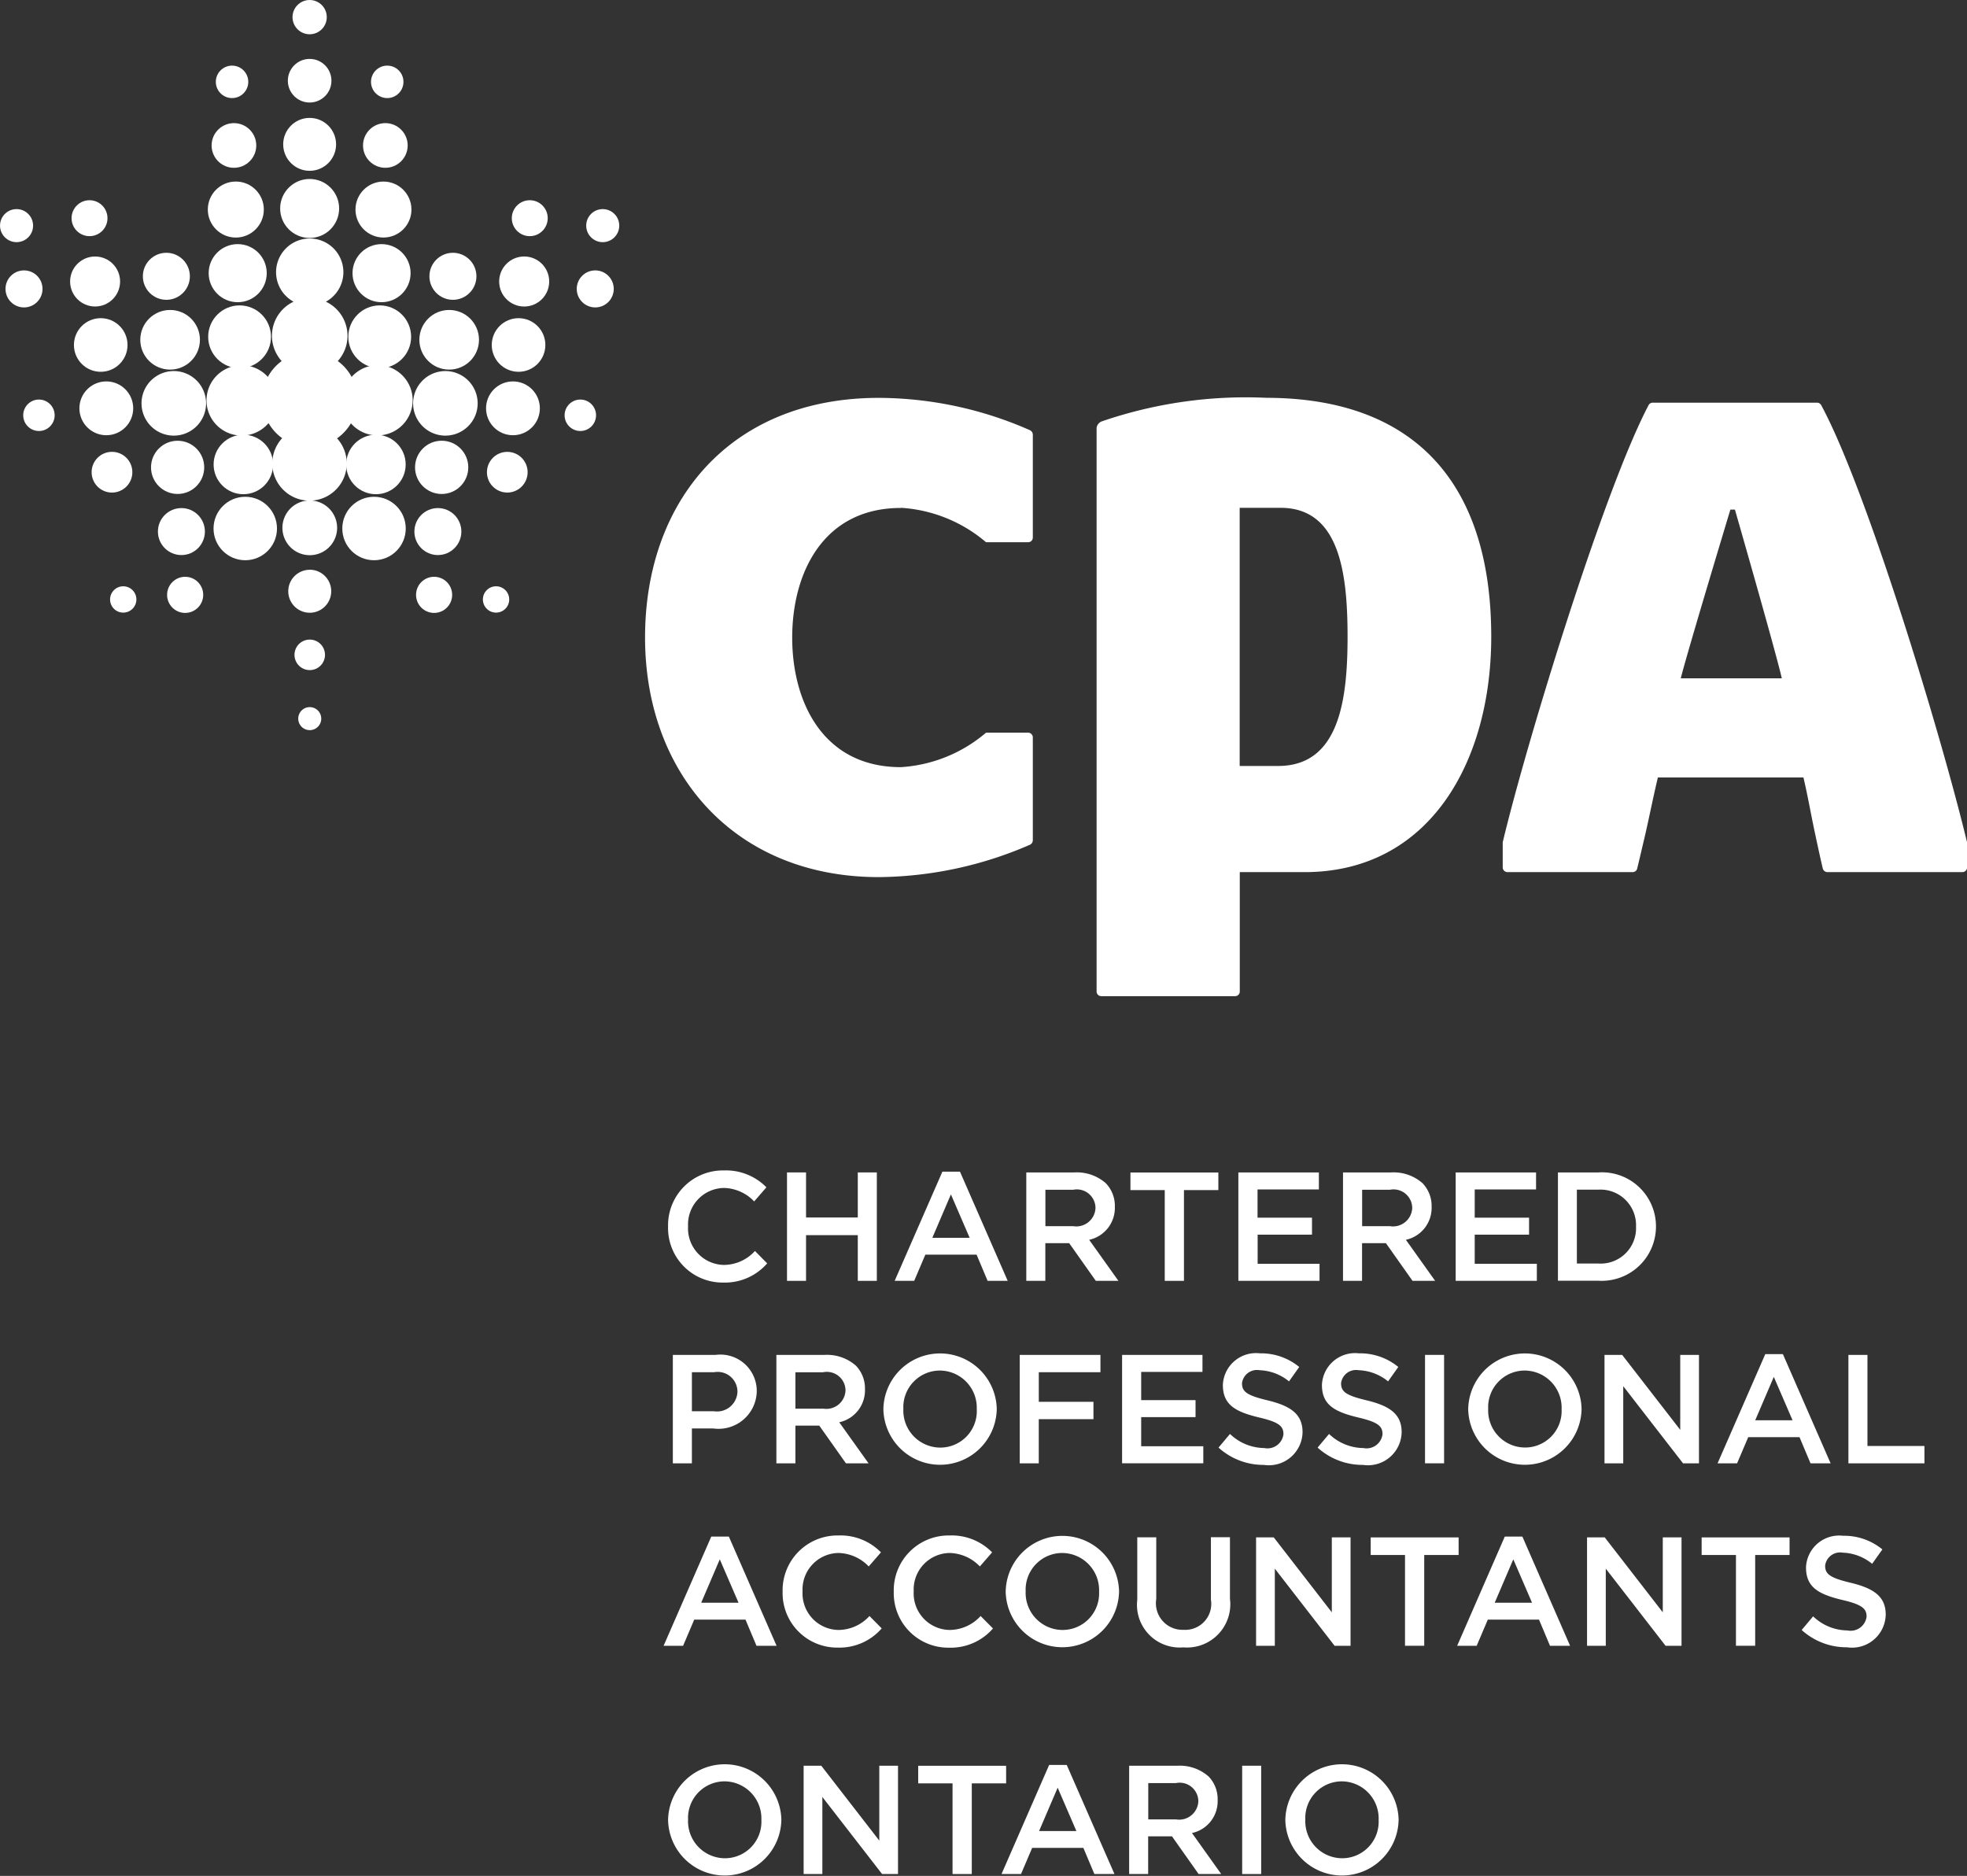 <svg id="Layer_1" data-name="Layer 1" xmlns="http://www.w3.org/2000/svg" width="78.307" height="74.669" viewBox="0 0 78.307 74.669"><rect x="0" y="0" width="78.307" height="74.669" fill="#333333" stroke="none"/><defs><style>.cls-1{fill:#fff;}</style></defs><title>vertLogo</title><path class="cls-1" d="M187.865,211.317V211.3a2.184,2.184,0,0,1,2.226-2.232,2.25,2.25,0,0,1,1.689.672l-0.487.561a1.716,1.716,0,0,0-1.208-.536,1.453,1.453,0,0,0-1.424,1.523V211.3a1.454,1.454,0,0,0,1.424,1.529,1.686,1.686,0,0,0,1.239-.555l0.487,0.493a2.229,2.229,0,0,1-1.751.764A2.17,2.17,0,0,1,187.865,211.317Z" transform="translate(-161.269 -162.479)"/><path class="cls-1" d="M192.6,209.147h0.758v1.794h2.06v-1.794h0.758v4.316h-0.758v-1.819h-2.06v1.819H192.6v-4.316Z" transform="translate(-161.269 -162.479)"/><path class="cls-1" d="M198.786,209.116h0.7l1.9,4.347h-0.8l-0.438-1.042h-2.041l-0.444,1.042h-0.777Zm1.085,2.633-0.746-1.727-0.739,1.727h1.486Z" transform="translate(-161.269 -162.479)"/><path class="cls-1" d="M202.125,209.147h1.924a1.739,1.739,0,0,1,1.245.432,1.3,1.3,0,0,1,.358.931v0.012a1.3,1.3,0,0,1-1.023,1.307l1.165,1.634h-0.9l-1.06-1.5h-0.95v1.5h-0.758v-4.316Zm1.868,2.139a0.764,0.764,0,0,0,.888-0.721v-0.012a0.744,0.744,0,0,0-.894-0.715h-1.1v1.449h1.11Z" transform="translate(-161.269 -162.479)"/><path class="cls-1" d="M207.641,209.85h-1.369v-0.7h3.5v0.7h-1.369v3.613h-0.765V209.85Z" transform="translate(-161.269 -162.479)"/><path class="cls-1" d="M210.574,209.147h3.2v0.678h-2.442v1.122H213.5v0.678h-2.164v1.159H213.8v0.678h-3.231v-4.316Z" transform="translate(-161.269 -162.479)"/><path class="cls-1" d="M214.734,209.147h1.924a1.74,1.74,0,0,1,1.246.432,1.306,1.306,0,0,1,.358.931v0.012a1.3,1.3,0,0,1-1.024,1.307l1.165,1.634h-0.9l-1.06-1.5h-0.95v1.5h-0.758v-4.316Zm1.868,2.139a0.764,0.764,0,0,0,.888-0.721v-0.012a0.744,0.744,0,0,0-.894-0.715h-1.1v1.449h1.11Z" transform="translate(-161.269 -162.479)"/><path class="cls-1" d="M219.22,209.147h3.2v0.678h-2.442v1.122h2.164v0.678h-2.164v1.159h2.473v0.678H219.22v-4.316Z" transform="translate(-161.269 -162.479)"/><path class="cls-1" d="M223.287,209.147H224.9a2.151,2.151,0,0,1,2.294,2.146V211.3a2.161,2.161,0,0,1-2.294,2.158h-1.609v-4.316Zm0.758,0.691v2.935H224.9a1.407,1.407,0,0,0,1.5-1.455V211.3a1.416,1.416,0,0,0-1.5-1.467h-0.851Z" transform="translate(-161.269 -162.479)"/><path class="cls-1" d="M188.056,216.41h1.7a1.449,1.449,0,0,1,1.64,1.443v0.012a1.522,1.522,0,0,1-1.726,1.474h-0.857v1.387h-0.758V216.41Zm1.64,2.244a0.813,0.813,0,0,0,.931-0.771v-0.012a0.787,0.787,0,0,0-.931-0.771h-0.882v1.554H189.7Z" transform="translate(-161.269 -162.479)"/><path class="cls-1" d="M192.173,216.41H194.1a1.74,1.74,0,0,1,1.246.432,1.306,1.306,0,0,1,.358.931v0.012a1.3,1.3,0,0,1-1.024,1.307l1.166,1.634h-0.9l-1.061-1.5h-0.95v1.5h-0.758V216.41Zm1.868,2.139a0.763,0.763,0,0,0,.888-0.721v-0.012a0.743,0.743,0,0,0-.894-0.715h-1.1v1.449h1.11Z" transform="translate(-161.269 -162.479)"/><path class="cls-1" d="M196.437,218.58v-0.012a2.257,2.257,0,0,1,4.513-.012v0.012A2.257,2.257,0,0,1,196.437,218.58Zm3.717,0v-0.012a1.479,1.479,0,0,0-1.467-1.535,1.458,1.458,0,0,0-1.455,1.523v0.012A1.474,1.474,0,0,0,198.7,220.1,1.453,1.453,0,0,0,200.155,218.58Z" transform="translate(-161.269 -162.479)"/><path class="cls-1" d="M201.866,216.41h3.212V217.1h-2.454v1.178H204.8v0.691h-2.177v1.757h-0.758V216.41Z" transform="translate(-161.269 -162.479)"/><path class="cls-1" d="M205.94,216.41h3.2v0.678H206.7v1.122h2.164v0.678H206.7v1.159h2.473v0.678H205.94V216.41Z" transform="translate(-161.269 -162.479)"/><path class="cls-1" d="M209.779,220.1l0.456-.543a2,2,0,0,0,1.363.561,0.641,0.641,0,0,0,.765-0.543V219.56c0-.308-0.173-0.475-0.974-0.66-0.919-.222-1.437-0.493-1.437-1.289V217.6a1.32,1.32,0,0,1,1.474-1.252,2.392,2.392,0,0,1,1.566.543l-0.407.573a1.96,1.96,0,0,0-1.171-.444,0.6,0.6,0,0,0-.7.512v0.012c0,0.333.2,0.481,1.029,0.678,0.913,0.222,1.381.549,1.381,1.264V219.5a1.342,1.342,0,0,1-1.541,1.289A2.659,2.659,0,0,1,209.779,220.1Z" transform="translate(-161.269 -162.479)"/><path class="cls-1" d="M213.723,220.1l0.456-.543a2,2,0,0,0,1.363.561,0.641,0.641,0,0,0,.765-0.543V219.56c0-.308-0.173-0.475-0.974-0.66-0.919-.222-1.437-0.493-1.437-1.289V217.6a1.32,1.32,0,0,1,1.474-1.252,2.393,2.393,0,0,1,1.566.543l-0.407.573a1.96,1.96,0,0,0-1.171-.444,0.6,0.6,0,0,0-.7.512v0.012c0,0.333.2,0.481,1.03,0.678,0.913,0.222,1.381.549,1.381,1.264V219.5a1.342,1.342,0,0,1-1.541,1.289A2.659,2.659,0,0,1,213.723,220.1Z" transform="translate(-161.269 -162.479)"/><path class="cls-1" d="M218,216.41h0.759v4.316H218V216.41Z" transform="translate(-161.269 -162.479)"/><path class="cls-1" d="M219.719,218.58v-0.012a2.257,2.257,0,0,1,4.513-.012v0.012A2.257,2.257,0,0,1,219.719,218.58Zm3.718,0v-0.012a1.479,1.479,0,0,0-1.468-1.535,1.458,1.458,0,0,0-1.455,1.523v0.012a1.473,1.473,0,0,0,1.467,1.529A1.453,1.453,0,0,0,223.437,218.58Z" transform="translate(-161.269 -162.479)"/><path class="cls-1" d="M225.148,216.41h0.7l2.312,2.984V216.41h0.746v4.316h-0.635l-2.38-3.07v3.07h-0.746V216.41Z" transform="translate(-161.269 -162.479)"/><path class="cls-1" d="M231.546,216.379h0.7l1.9,4.347h-0.8l-0.438-1.042h-2.041l-0.444,1.042h-0.777Zm1.085,2.633-0.746-1.727-0.74,1.727h1.486Z" transform="translate(-161.269 -162.479)"/><path class="cls-1" d="M234.855,216.41h0.758v3.625h2.269v0.691h-3.027V216.41Z" transform="translate(-161.269 -162.479)"/><path class="cls-1" d="M189.585,223.642h0.7l1.9,4.347h-0.8l-0.438-1.042h-2.04l-0.444,1.042h-0.776Zm1.085,2.633-0.746-1.727-0.74,1.727h1.486Z" transform="translate(-161.269 -162.479)"/><path class="cls-1" d="M192.425,225.843V225.83a2.184,2.184,0,0,1,2.226-2.232,2.249,2.249,0,0,1,1.689.672l-0.487.561a1.717,1.717,0,0,0-1.209-.536,1.453,1.453,0,0,0-1.425,1.523v0.012a1.454,1.454,0,0,0,1.425,1.529,1.686,1.686,0,0,0,1.239-.555l0.487,0.493a2.227,2.227,0,0,1-1.751.764A2.17,2.17,0,0,1,192.425,225.843Z" transform="translate(-161.269 -162.479)"/><path class="cls-1" d="M196.85,225.843V225.83a2.184,2.184,0,0,1,2.226-2.232,2.249,2.249,0,0,1,1.689.672l-0.487.561a1.717,1.717,0,0,0-1.209-.536,1.453,1.453,0,0,0-1.425,1.523v0.012a1.454,1.454,0,0,0,1.425,1.529,1.686,1.686,0,0,0,1.239-.555L200.8,227.3a2.227,2.227,0,0,1-1.751.764A2.17,2.17,0,0,1,196.85,225.843Z" transform="translate(-161.269 -162.479)"/><path class="cls-1" d="M201.306,225.843V225.83a2.257,2.257,0,0,1,4.513-.012v0.012A2.257,2.257,0,0,1,201.306,225.843Zm3.718,0V225.83a1.479,1.479,0,0,0-1.468-1.535,1.458,1.458,0,0,0-1.455,1.523v0.012a1.474,1.474,0,0,0,1.468,1.529A1.453,1.453,0,0,0,205.024,225.843Z" transform="translate(-161.269 -162.479)"/><path class="cls-1" d="M206.544,226.157v-2.485H207.3v2.454a1.057,1.057,0,0,0,1.091,1.227,1.034,1.034,0,0,0,1.085-1.2v-2.485h0.758v2.448a1.723,1.723,0,0,1-1.856,1.936A1.7,1.7,0,0,1,206.544,226.157Z" transform="translate(-161.269 -162.479)"/><path class="cls-1" d="M211.277,223.673h0.7l2.312,2.984v-2.984h0.746v4.316H214.4l-2.38-3.07v3.07h-0.746v-4.316Z" transform="translate(-161.269 -162.479)"/><path class="cls-1" d="M217.206,224.375h-1.369v-0.7h3.5v0.7h-1.369v3.613h-0.765v-3.613Z" transform="translate(-161.269 -162.479)"/><path class="cls-1" d="M221.175,223.642h0.7l1.9,4.347h-0.8l-0.438-1.042H220.5l-0.444,1.042h-0.777Zm1.085,2.633-0.746-1.727-0.74,1.727h1.486Z" transform="translate(-161.269 -162.479)"/><path class="cls-1" d="M224.453,223.673h0.7l2.312,2.984v-2.984h0.746v4.316h-0.635l-2.38-3.07v3.07h-0.746v-4.316Z" transform="translate(-161.269 -162.479)"/><path class="cls-1" d="M230.381,224.375h-1.369v-0.7h3.5v0.7h-1.369v3.613h-0.765v-3.613Z" transform="translate(-161.269 -162.479)"/><path class="cls-1" d="M232.994,227.36l0.456-.543a2,2,0,0,0,1.363.561,0.641,0.641,0,0,0,.765-0.543v-0.012c0-.308-0.173-0.475-0.974-0.66-0.919-.222-1.437-0.493-1.437-1.289v-0.012a1.32,1.32,0,0,1,1.474-1.252,2.392,2.392,0,0,1,1.566.543l-0.407.573a1.959,1.959,0,0,0-1.171-.444,0.6,0.6,0,0,0-.7.512v0.012c0,0.333.2,0.481,1.03,0.678,0.913,0.222,1.381.549,1.381,1.264v0.012a1.342,1.342,0,0,1-1.541,1.289A2.659,2.659,0,0,1,232.994,227.36Z" transform="translate(-161.269 -162.479)"/><path class="cls-1" d="M239.572,195.981c-1.026-4.253-3.987-14.028-5.8-17.374a0.19,0.19,0,0,0-.165-0.1h-6.541a0.189,0.189,0,0,0-.167.1c-1.77,3.364-4.823,13.3-5.8,17.372a0.353,0.353,0,0,0-.006.044v0.983a0.188,0.188,0,0,0,.189.187h4.986a0.182,0.182,0,0,0,.178-0.143c0.1-.4.2-0.846,0.312-1.313,0.156-.677.332-1.561,0.512-2.312h5.794c0.159,0.666.3,1.463,0.432,2.088,0.118,0.55.227,1.069,0.339,1.537a0.191,0.191,0,0,0,.182.143h5.375a0.188,0.188,0,0,0,.188-0.187v-0.983a0.278,0.278,0,0,0-.005-0.044m-11.394-6.5c0.254-1.024,1.975-6.715,1.975-6.715h0.181s1.639,5.7,1.866,6.715h-4.022Z" transform="translate(-161.269 -162.479)"/><path class="cls-1" d="M211.673,178.313a17.657,17.657,0,0,0-6.548.941,0.323,0.323,0,0,0-.2.255v22.437a0.186,0.186,0,0,0,.19.185h5.324a0.185,0.185,0,0,0,.186-0.185v-4.752H213.2c5.006,0,7.436-4.435,7.436-9.37,0-6.221-3.155-9.51-8.968-9.51m0.484,14.655h-1.531V182.692h1.624c2.341,0,2.671,2.563,2.671,5.132,0,2.516-.331,5.144-2.764,5.144" transform="translate(-161.269 -162.479)"/><path class="cls-1" d="M197.133,182.692a5.762,5.762,0,0,1,3.384,1.365,0.2,0.2,0,0,0,.047.006H202.2a0.187,0.187,0,0,0,.186-0.188v-4.1a0.2,0.2,0,0,0-.113-0.171,15.02,15.02,0,0,0-6.018-1.288c-5.918,0-9.306,4.115-9.306,9.539s3.573,9.537,9.306,9.537a15.364,15.364,0,0,0,6.018-1.289,0.2,0.2,0,0,0,.113-0.171v-4.1a0.189,0.189,0,0,0-.186-0.189h-1.637a0.256,0.256,0,0,0-.047.006,5.761,5.761,0,0,1-3.384,1.366c-3.089,0-4.325-2.581-4.325-5.157s1.236-5.16,4.325-5.16" transform="translate(-161.269 -162.479)"/><path class="cls-1" d="M173.6,182.4a1.089,1.089,0,1,0,1.09,1.09A1.091,1.091,0,0,0,173.6,182.4Zm0,2.759a0.855,0.855,0,1,0,.855.855A0.855,0.855,0,0,0,173.6,185.157Zm2.714-8.146a1.4,1.4,0,0,0-1.046.469,1.9,1.9,0,0,0-.552-0.631,1.5,1.5,0,0,0-.473-2.363,1.34,1.34,0,1,0-1.287,0,1.5,1.5,0,0,0-.473,2.363,1.893,1.893,0,0,0-.551.631,1.4,1.4,0,1,0,.028,1.838,1.9,1.9,0,0,0,.542.6,1.482,1.482,0,1,0,2.185.008,1.9,1.9,0,0,0,.552-0.6A1.4,1.4,0,1,0,176.31,177.011ZM173.6,187.938a0.607,0.607,0,1,0,.607.607A0.607,0.607,0,0,0,173.6,187.938Zm0,2.688a0.458,0.458,0,1,0,.458.458A0.458,0.458,0,0,0,173.592,190.626ZM179,177.249a1.285,1.285,0,1,0,1.285,1.285A1.286,1.286,0,0,0,179,177.249Zm-10.814,0a1.285,1.285,0,1,0,1.287,1.285A1.285,1.285,0,0,0,168.189,177.249Z" transform="translate(-161.269 -162.479)"/><circle class="cls-1" cx="12.327" cy="8.298" r="1.174"/><circle class="cls-1" cx="20.421" cy="16.253" r="1.071"/><circle class="cls-1" cx="4.232" cy="16.253" r="1.071"/><circle class="cls-1" cx="15.19" cy="10.873" r="1.156"/><circle class="cls-1" cx="15.117" cy="13.406" r="1.25"/><circle class="cls-1" cx="14.966" cy="18.488" r="1.184"/><circle class="cls-1" cx="14.89" cy="21.037" r="1.263"/><circle class="cls-1" cx="17.882" cy="13.525" r="1.187"/><circle class="cls-1" cx="9.463" cy="10.873" r="1.156"/><circle class="cls-1" cx="9.538" cy="13.406" r="1.25"/><circle class="cls-1" cx="9.688" cy="18.488" r="1.184"/><circle class="cls-1" cx="9.764" cy="21.037" r="1.263"/><circle class="cls-1" cx="6.772" cy="13.525" r="1.187"/><circle class="cls-1" cx="9.388" cy="8.341" r="1.115"/><circle class="cls-1" cx="7.071" cy="18.603" r="1.059"/><circle class="cls-1" cx="15.266" cy="8.341" r="1.114"/><circle class="cls-1" cx="12.327" cy="5.746" r="1.053"/><circle class="cls-1" cx="17.583" cy="18.603" r="1.06"/><circle class="cls-1" cx="7.371" cy="23.678" r="0.719"/><circle class="cls-1" cx="0.956" cy="11.5" r="0.737"/><circle class="cls-1" cx="3.564" cy="8.685" r="0.715"/><circle class="cls-1" cx="0.659" cy="8.981" r="0.658"/><circle class="cls-1" cx="15.341" cy="5.79" r="0.889"/><circle class="cls-1" cx="9.313" cy="5.79" r="0.889"/><circle class="cls-1" cx="12.327" cy="0.682" r="0.682"/><circle class="cls-1" cx="15.416" cy="3.258" r="0.646"/><circle class="cls-1" cx="9.238" cy="3.258" r="0.646"/><circle class="cls-1" cx="23.995" cy="8.981" r="0.658"/><circle class="cls-1" cx="19.748" cy="23.861" r="0.524"/><circle class="cls-1" cx="17.282" cy="23.678" r="0.719"/><circle class="cls-1" cx="23.697" cy="11.5" r="0.737"/><circle class="cls-1" cx="20.868" cy="11.205" r="0.996"/><circle class="cls-1" cx="4.906" cy="23.861" r="0.524"/><circle class="cls-1" cx="21.09" cy="8.685" r="0.715"/><circle class="cls-1" cx="3.786" cy="11.205" r="0.995"/><circle class="cls-1" cx="7.222" cy="21.159" r="0.935"/><circle class="cls-1" cx="6.623" cy="10.998" r="0.936"/><circle class="cls-1" cx="1.55" cy="16.53" r="0.626"/><circle class="cls-1" cx="12.327" cy="3.213" r="0.868"/><circle class="cls-1" cx="20.195" cy="18.796" r="0.81"/><circle class="cls-1" cx="20.644" cy="13.732" r="1.067"/><circle class="cls-1" cx="23.103" cy="16.53" r="0.626"/><circle class="cls-1" cx="18.031" cy="10.998" r="0.936"/><circle class="cls-1" cx="4.458" cy="18.796" r="0.811"/><circle class="cls-1" cx="4.01" cy="13.732" r="1.067"/><circle class="cls-1" cx="17.432" cy="21.159" r="0.935"/><path class="cls-1" d="M187.866,234.931v-0.012a2.255,2.255,0,0,1,4.509-.012v0.012A2.255,2.255,0,0,1,187.866,234.931Zm3.714,0v-0.012a1.477,1.477,0,0,0-1.466-1.534,1.457,1.457,0,0,0-1.453,1.521v0.012a1.472,1.472,0,0,0,1.466,1.528A1.452,1.452,0,0,0,191.58,234.931Z" transform="translate(-161.269 -162.479)"/><path class="cls-1" d="M193.264,232.763h0.7l2.31,2.981v-2.981h0.745v4.311h-0.634l-2.378-3.067v3.067h-0.745v-4.311Z" transform="translate(-161.269 -162.479)"/><path class="cls-1" d="M199.19,233.465h-1.367v-0.7h3.5v0.7h-1.367v3.609H199.19v-3.609Z" transform="translate(-161.269 -162.479)"/><path class="cls-1" d="M203.036,232.732h0.7l1.9,4.342h-0.8l-0.438-1.041h-2.038l-0.444,1.041h-0.776Zm1.084,2.63-0.745-1.725-0.739,1.725h1.484Z" transform="translate(-161.269 -162.479)"/><path class="cls-1" d="M206.222,232.763h1.921a1.738,1.738,0,0,1,1.244.431,1.3,1.3,0,0,1,.357.93v0.012a1.294,1.294,0,0,1-1.022,1.306l1.164,1.632h-0.9l-1.06-1.5h-0.948v1.5h-0.757v-4.311Zm1.866,2.137a0.763,0.763,0,0,0,.887-0.72v-0.012a0.743,0.743,0,0,0-.893-0.714h-1.1V234.9h1.109Z" transform="translate(-161.269 -162.479)"/><path class="cls-1" d="M210.72,232.763h0.757v4.311H210.72v-4.311Z" transform="translate(-161.269 -162.479)"/><path class="cls-1" d="M212.439,234.931v-0.012a2.255,2.255,0,0,1,4.509-.012v0.012A2.255,2.255,0,0,1,212.439,234.931Zm3.714,0v-0.012a1.477,1.477,0,0,0-1.466-1.534,1.457,1.457,0,0,0-1.453,1.521v0.012a1.472,1.472,0,0,0,1.466,1.528A1.452,1.452,0,0,0,216.153,234.931Z" transform="translate(-161.269 -162.479)"/></svg>